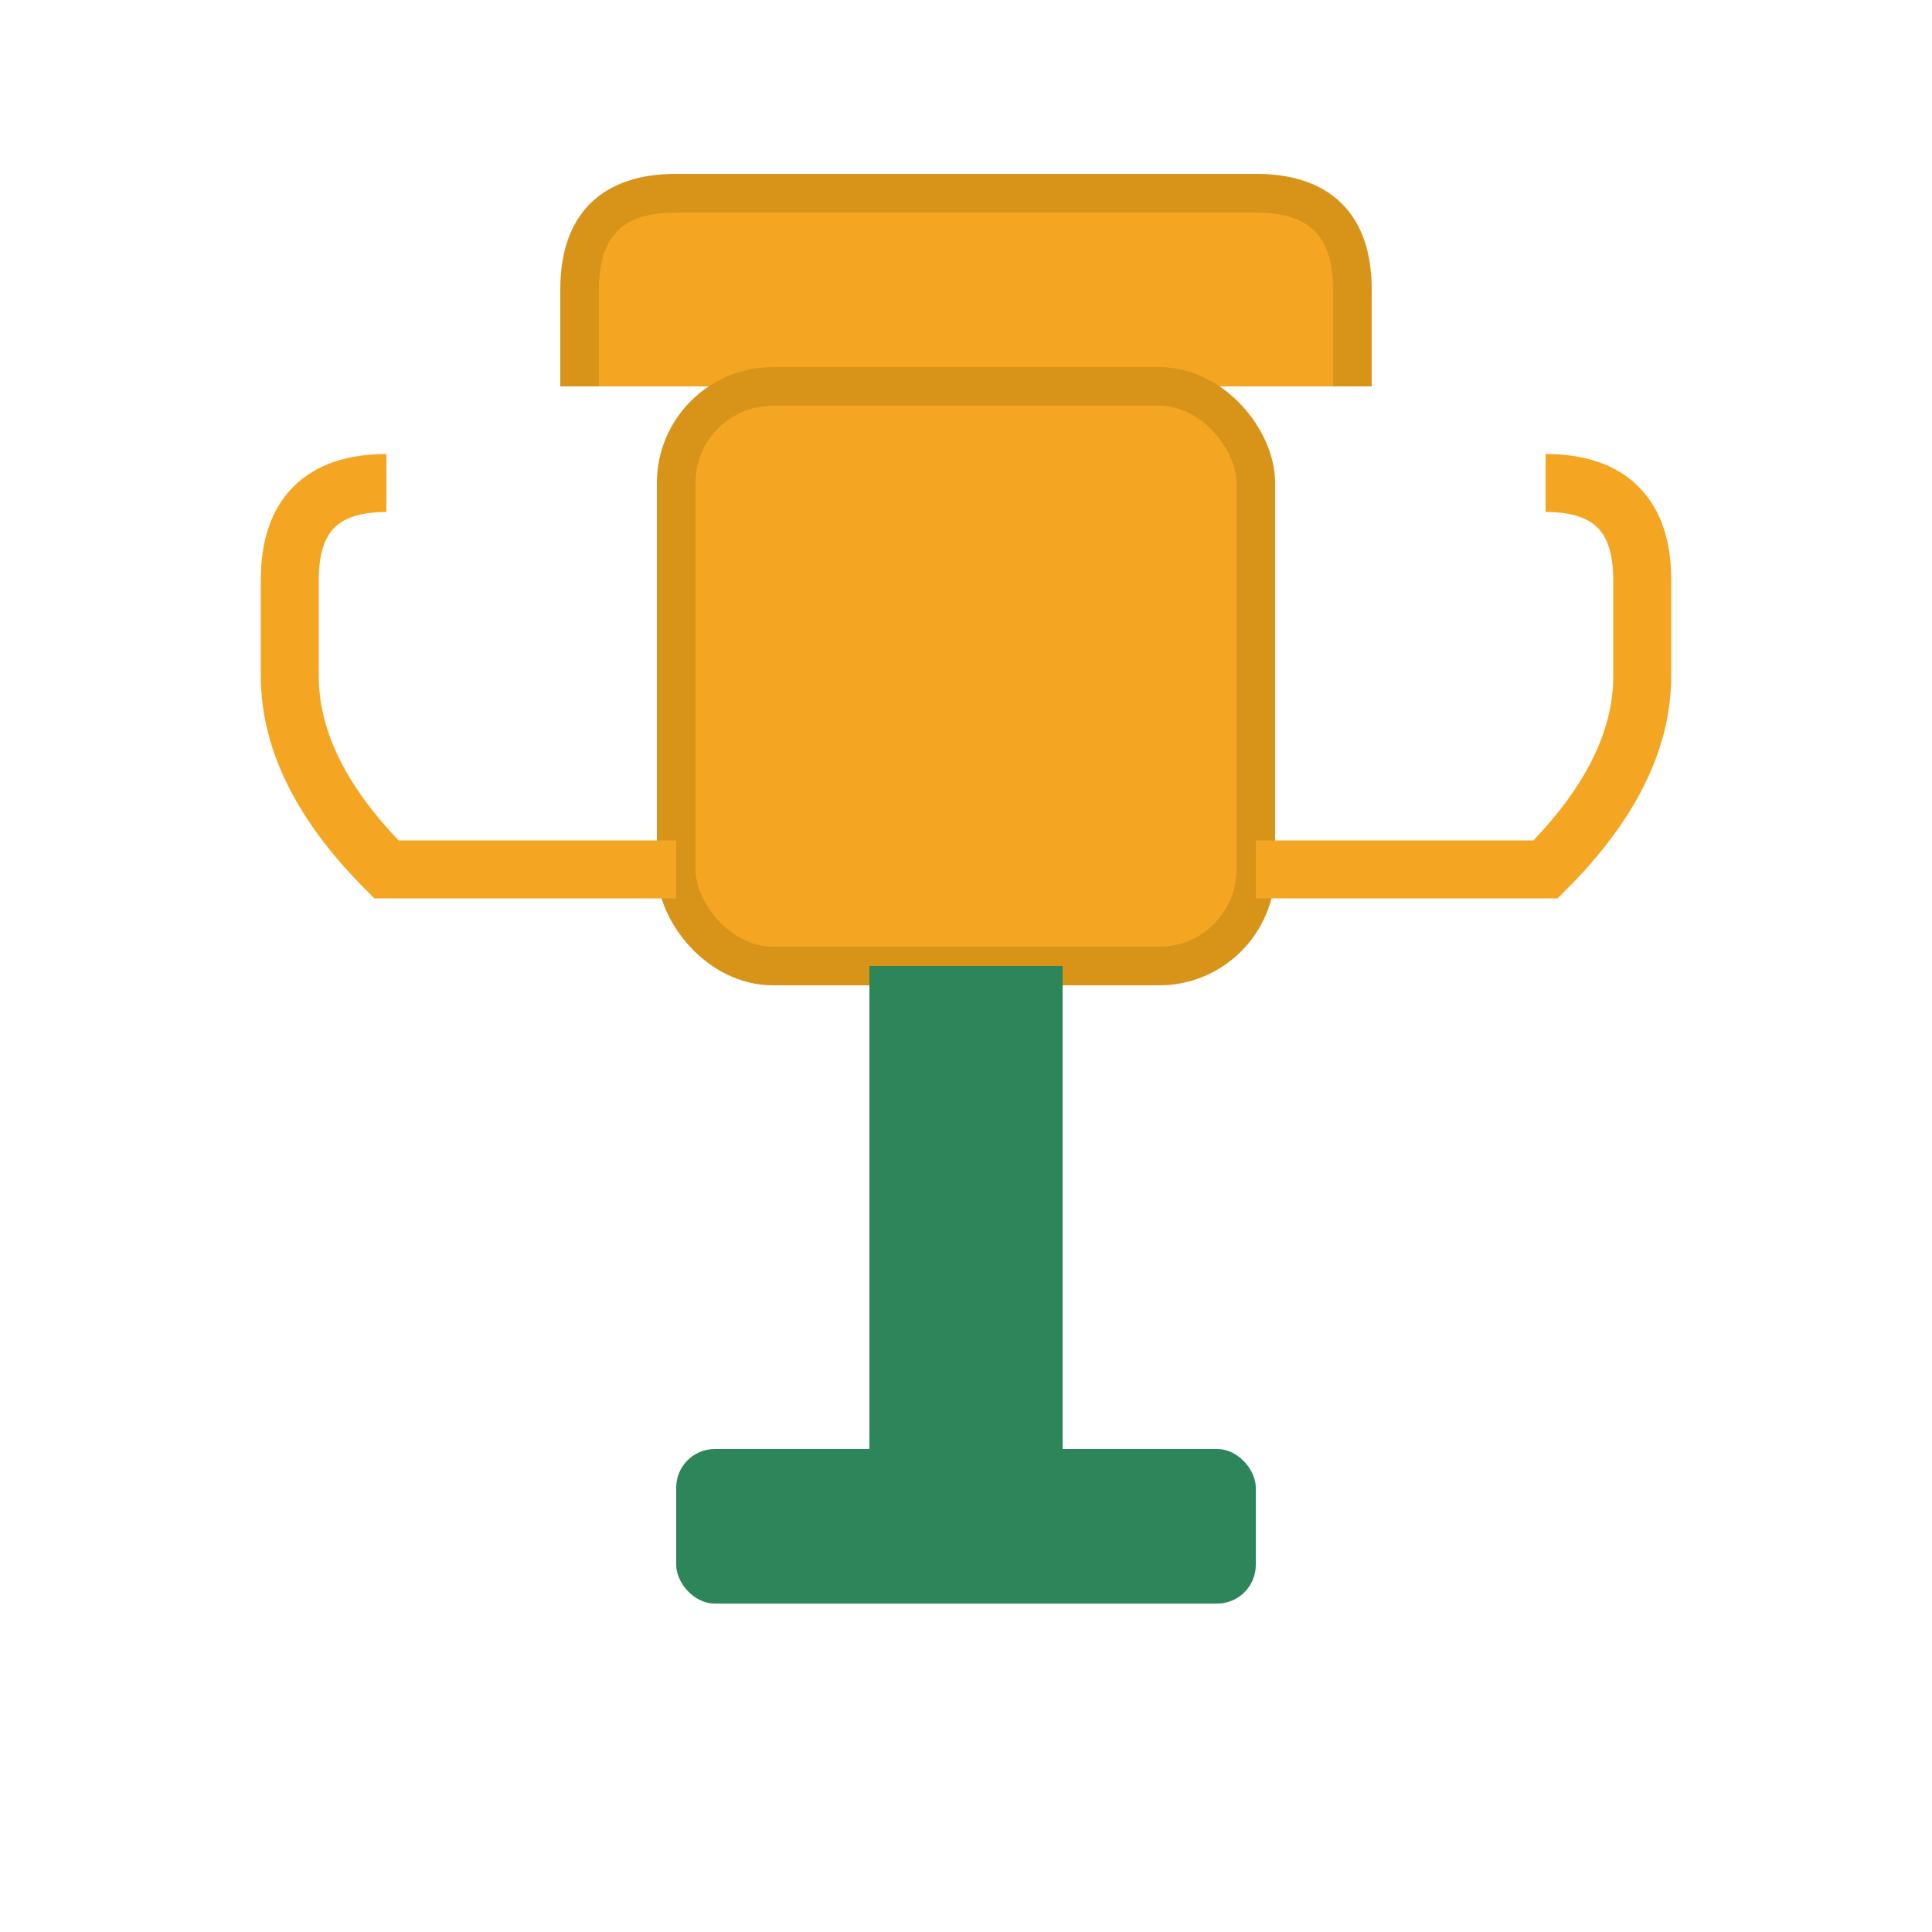 <svg xmlns="http://www.w3.org/2000/svg" viewBox="0 0 100 100" fill="none">
  <path d="M30 20 L30 15 Q30 10 35 10 L65 10 Q70 10 70 15 L70 20" fill="#f4a623" stroke="#d89419" stroke-width="2"/>
  <rect x="35" y="20" width="30" height="30" rx="5" fill="#f4a623" stroke="#d89419" stroke-width="2"/>
  <path d="M20 25 Q15 25 15 30 L15 35 Q15 40 20 45 L35 45" fill="none" stroke="#f4a623" stroke-width="3"/>
  <path d="M80 25 Q85 25 85 30 L85 35 Q85 40 80 45 L65 45" fill="none" stroke="#f4a623" stroke-width="3"/>
  <rect x="45" y="50" width="10" height="25" fill="#2d8659"/>
  <rect x="35" y="75" width="30" height="8" rx="2" fill="#2d8659"/>
</svg>
